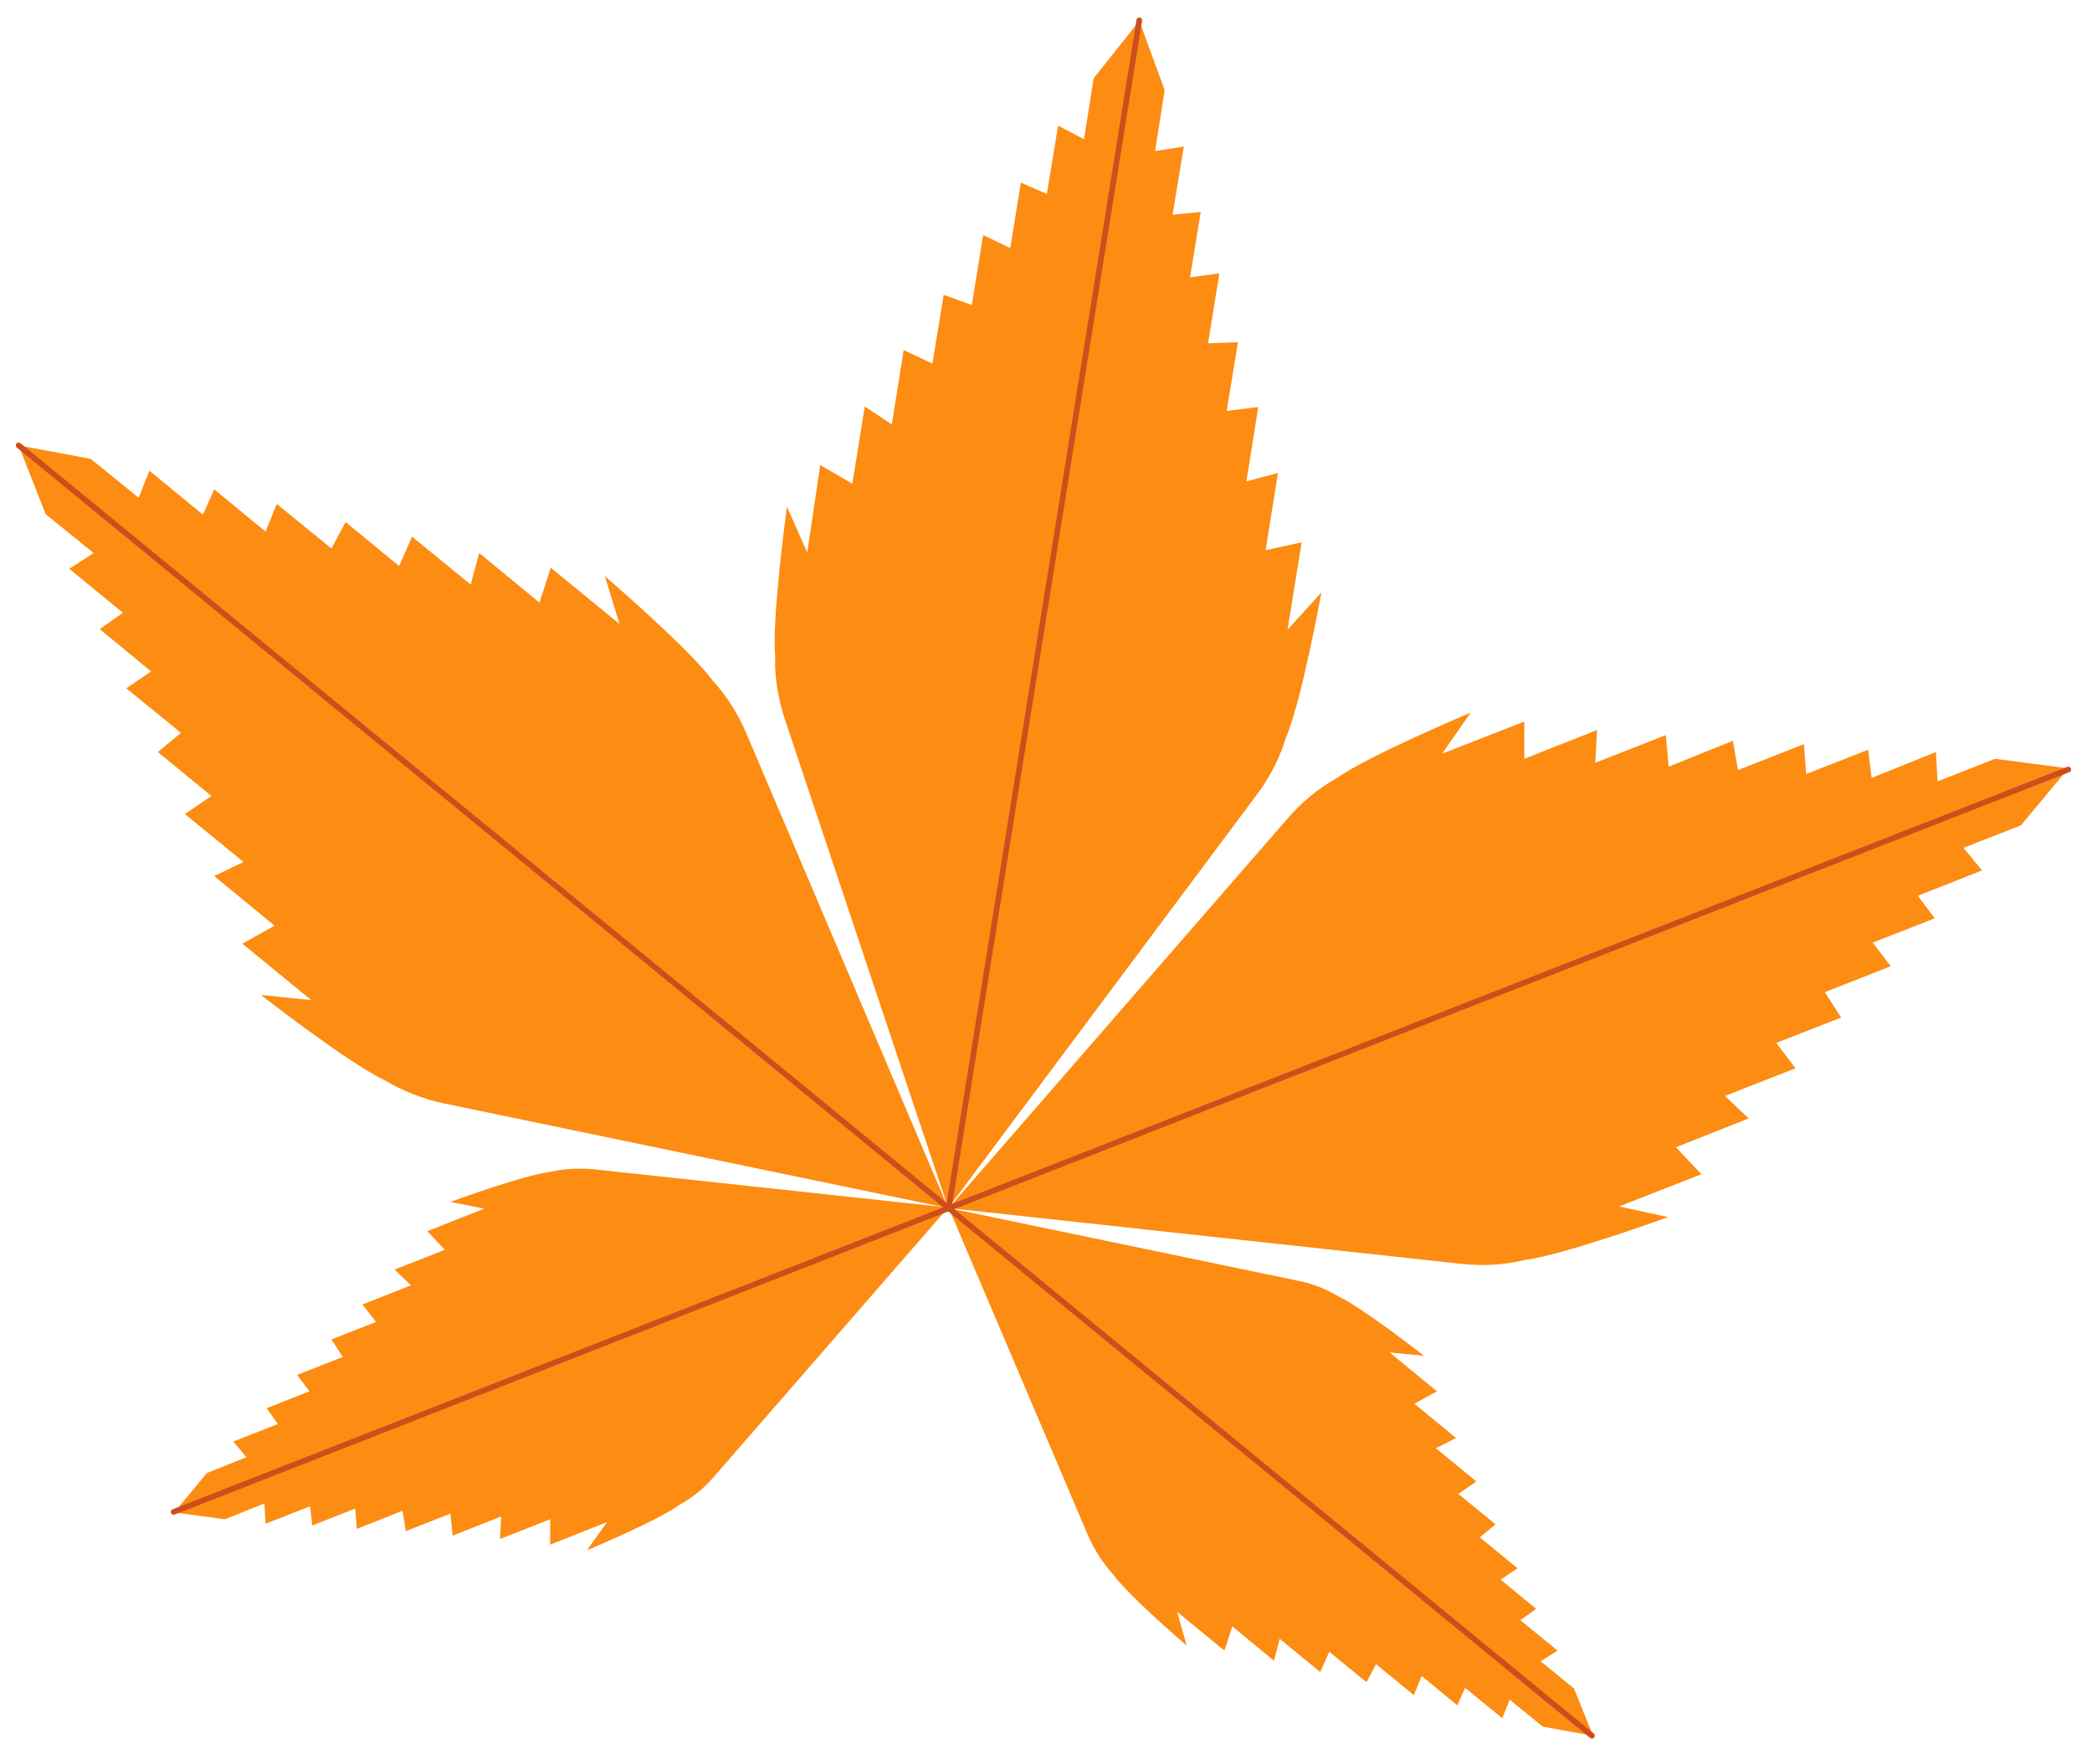 <?xml version="1.0" encoding="UTF-8"?> <svg xmlns="http://www.w3.org/2000/svg" xmlns:xlink="http://www.w3.org/1999/xlink" version="1.1" id="Layer_1" x="0px" y="0px" viewBox="0 0 371.1 312.9" style="enable-background:new 0 0 371.1 312.9;" xml:space="preserve"> <style type="text/css"> .st0{fill:#FD8C12;} .st1{fill:none;stroke:#CE4E1B;stroke-linecap:round;stroke-linejoin:round;stroke-miterlimit:10;} </style> <g> <g> <path class="st0" d="M79.9,213.2c0,0,12.8-4.7,17.6-5.3c0,0,0,0,0,0c2.5-0.6,5.1-0.7,7.7-0.5l63,6.8l-41.6,47.8 c-1.7,2-3.7,3.6-6,4.9c0,0,0,0,0,0c-4,2.9-16.5,8.1-16.5,8.1l3.6-5l-10.1,4l0-4.5l-8.9,3.5l0.2-4l-8.6,3.4l-0.4-3.9l-7.9,3.1 l-0.6-3.6l-8.1,3.2l-0.3-3.6l-7.6,3l-0.4-3.4l-7.9,3.1l-0.2-3.6l-7,2.8l-9-1.2l5.8-7l7-2.8l-2.3-2.8l7.9-3.1l-2-2.8l7.6-3 l-2.2-2.9l8.1-3.2l-2-3.1l7.9-3.1l-2.4-3.1l8.6-3.4l-2.9-2.8l8.9-3.5l-3.1-3.3l10.1-4L79.9,213.2z"></path> <path class="st0" d="M260.9,126.4c0,0-18.1,7.6-23.9,11.7c0,0,0,0,0,0c-3.2,1.8-6.1,4.2-8.6,7.1l-60.1,69.1l91,9.9 c3.8,0.4,7.5,0.2,11.2-0.7c0,0,0,0,0,0c7-0.9,25.4-7.6,25.4-7.6l-8.7-1.9l14.6-5.7l-4.5-4.8l12.9-5.1l-4.2-4l12.5-4.9l-3.4-4.5 l11.5-4.5l-2.9-4.5l11.7-4.6l-3.2-4.2l11-4.3l-3-4l11.4-4.5l-3.3-4l10.2-4l8.4-10.1l-13-1.7l-10.2,4l-0.3-5.2L332,138l-0.6-5 l-11,4.3l-0.4-5.3l-11.7,4.6l-0.9-5.2L296,136l-0.5-5.6l-12.5,4.9l0.3-5.8l-12.9,5.1l0-6.6l-14.6,5.7L260.9,126.4z"></path> <g> <path class="st0" d="M210.5,291.9c0,0-10.3-8.8-13.2-12.8c0,0,0,0,0,0c-1.7-1.9-3.1-4.1-4.2-6.5l-24.8-58.3l62,12.9 c2.6,0.5,5,1.5,7.2,2.8c0,0,0,0,0,0c4.4,2.1,15.1,10.5,15.1,10.5l-6.1-0.6l8.4,6.9l-4,2.2l7.4,6.1l-3.6,1.8l7.2,5.9l-3.2,2.2 l6.6,5.4l-2.8,2.3l6.7,5.5l-3,2l6.3,5.2l-2.8,2l6.6,5.4l-3,1.9l5.9,4.8l3.4,8.4l-8.9-1.6l-5.9-4.8l-1.3,3.3l-6.6-5.4l-1.4,3.1 l-6.3-5.2l-1.4,3.4l-6.7-5.5l-1.7,3.2l-6.6-5.4l-1.6,3.6l-7.2-5.9l-1,3.9l-7.4-6.1l-1.4,4.3l-8.4-6.9L210.5,291.9z"></path> <path class="st0" d="M46.3,176.5c0,0,15.5,12.1,21.9,15.1c0,0,0,0,0,0c3.2,1.9,6.7,3.3,10.4,4.1l89.6,18.6l-35.8-84.2 c-1.5-3.5-3.5-6.7-6-9.4c0,0,0,0,0,0c-4.2-5.7-19.1-18.5-19.1-18.5l2.6,8.5l-12.2-10l-2,6.2L85,98.1l-1.5,5.6l-10.4-8.5l-2.3,5.2 l-9.5-7.8l-2.5,4.7l-9.7-7.9l-2,4.9l-9.1-7.5L36,91.3l-9.5-7.8l-1.9,4.8l-8.5-6.9L3.3,79l4.8,12.2l8.5,6.9l-4.3,2.8l9.5,7.8 l-4.1,2.9l9.1,7.5l-4.4,3l9.7,7.9l-4.1,3.4l9.5,7.8l-4.7,3.2l10.4,8.5l-5.2,2.5l10.7,8.8l-5.7,3.2l12.2,10L46.3,176.5z"></path> </g> <path class="st0" d="M139.6,89.9c0,0-2.7,19.5-2.1,26.5c0,0,0,0,0,0c-0.1,3.7,0.5,7.4,1.7,11.1l29,86.8l54.8-73.4 c2.3-3.1,4-6.4,5.1-10c0,0,0,0,0,0c2.8-6.5,6.3-25.8,6.3-25.8l-6,6.6l2.5-15.5l-6.4,1.4l2.2-13.7l-5.6,1.5l2.1-13.2l-5.6,0.7 l2-12.2l-5.3,0.2l2-12.4l-5.2,0.7l1.9-11.6l-5,0.5l2-12.1l-5.1,0.8l1.7-10.8l-4.5-12.3L194,13.9l-1.7,10.8l-4.6-2.4l-2,12.1 l-4.6-2l-1.9,11.6l-4.8-2.3l-2,12.4l-5-1.8l-2,12.2l-5.1-2.4l-2.1,13.2l-4.8-3.2l-2.2,13.7l-5.7-3.3L143.2,98L139.6,89.9z"></path> </g> <line class="st1" x1="202.1" y1="3.6" x2="168.3" y2="214.3"></line> <line class="st1" x1="3.3" y1="79" x2="282.4" y2="307.9"></line> <line class="st1" x1="30.8" y1="268.2" x2="366.9" y2="136.5"></line> </g> </svg> 